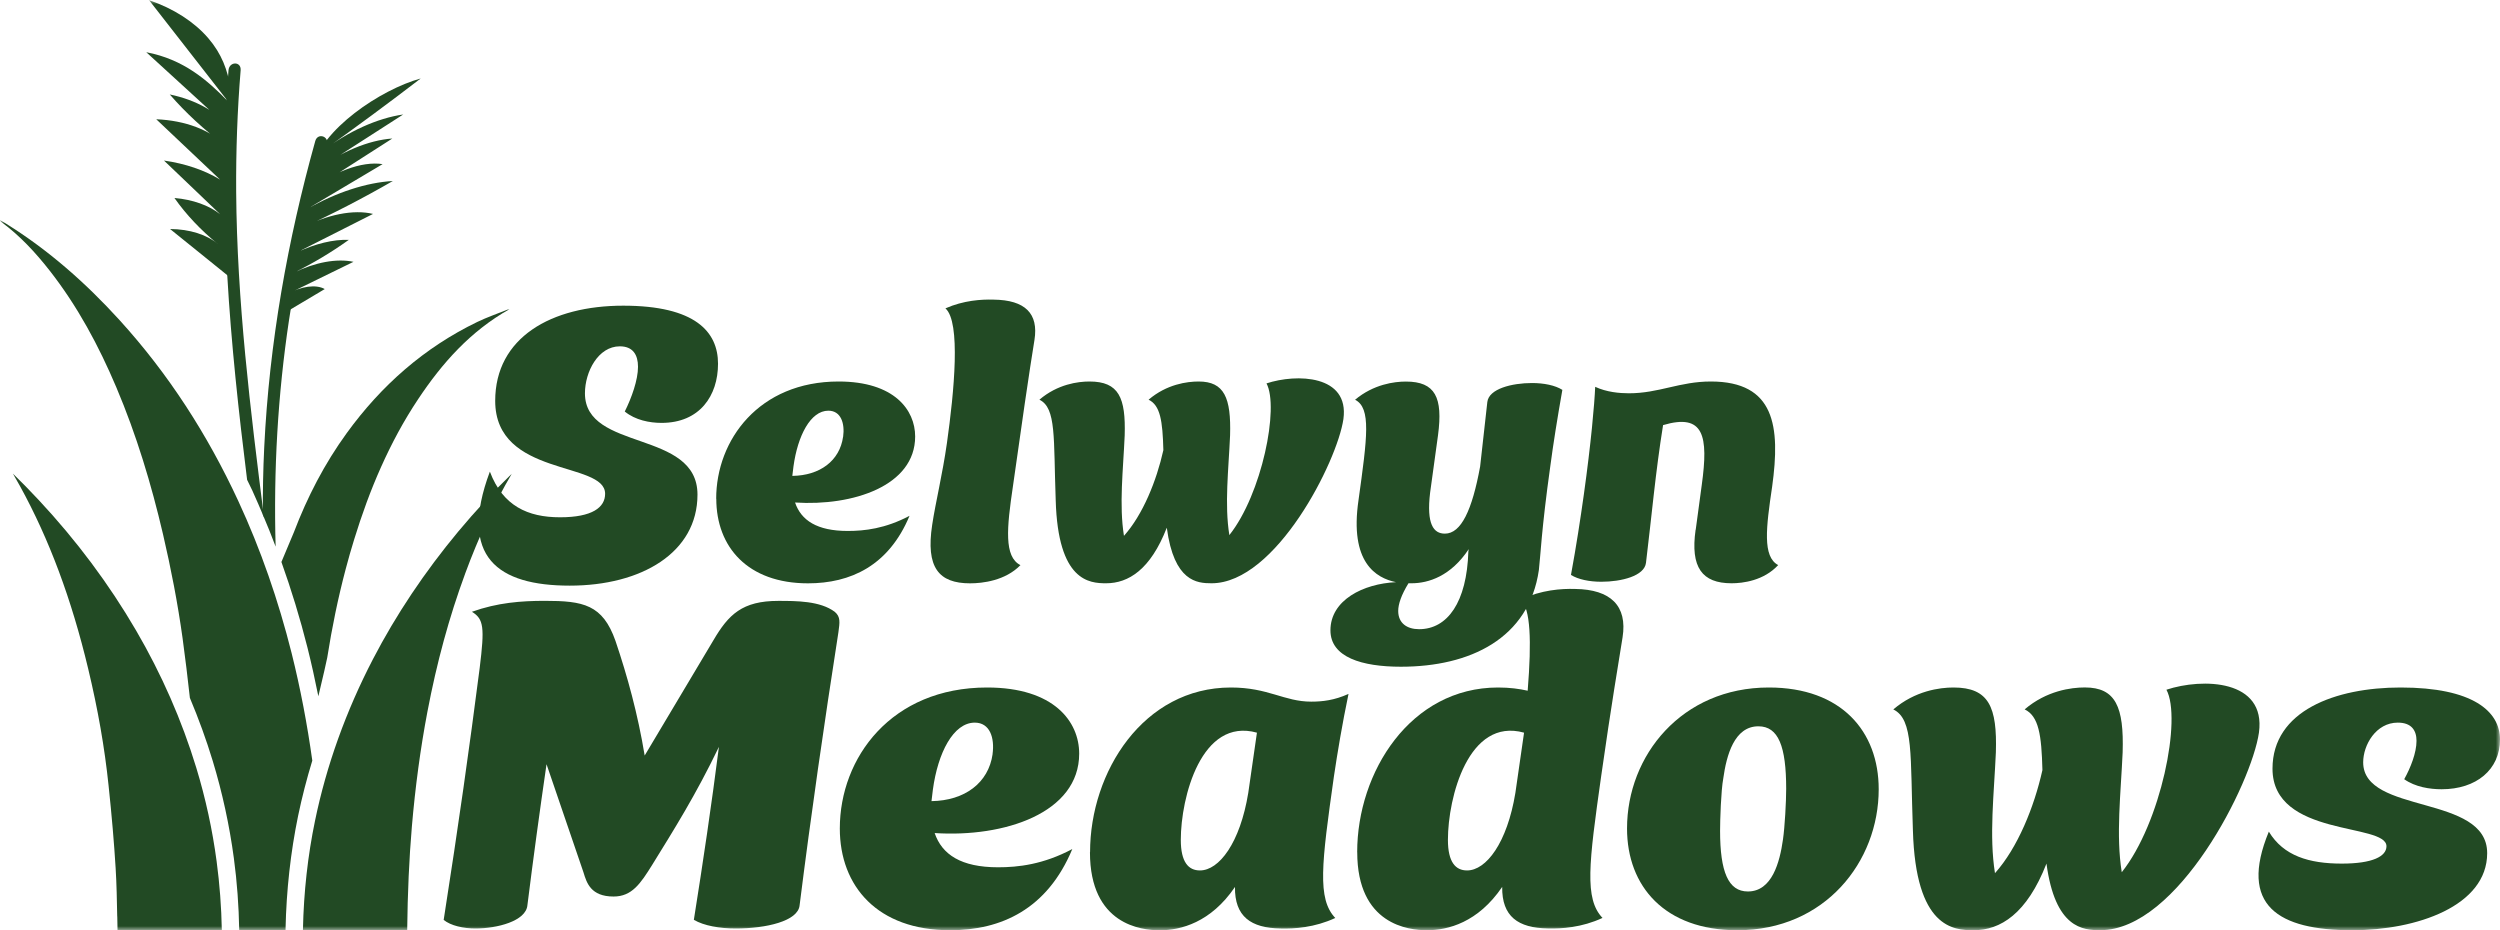 <?xml version="1.0" encoding="UTF-8"?>
<svg xmlns="http://www.w3.org/2000/svg" width="301" height="112" viewBox="0 0 301 112" fill="none">
  <g clip-path="url(#clip0_3_180)">
    <mask id="mask0_3_180" style="mask-type:luminance" maskUnits="userSpaceOnUse" x="0" y="0" width="301" height="112">
      <path d="M301 0H0V112H301V0Z" fill="white"></path>
    </mask>
    <g mask="url(#mask0_3_180)">
      <path d="M55.991 69.099C57.648 64.604 59.502 60.635 61.614 57.045C59.375 59.216 57.224 61.54 55.181 63.99C51.145 68.84 47.685 74.006 44.908 79.356C41.656 85.618 39.303 92.164 37.93 98.812C37.057 103.022 36.57 107.416 36.475 111.886C36.475 111.924 36.475 111.962 36.475 112H49.026C49.077 107.492 49.26 103.402 49.589 99.521C50 94.728 50.626 90.088 51.455 85.725C52.594 79.736 54.08 74.297 55.991 69.106V69.099Z" fill="#224A24"></path>
      <path d="M50.671 9.434C46.786 12.416 42.846 15.322 38.873 18.152C41.916 15.822 45.445 14.226 48.545 13.783C45.053 16.031 41.555 18.272 38.063 20.52C40.967 18.304 44.376 16.873 47.236 16.677C43.908 18.81 40.575 20.944 37.247 23.078C39.98 20.716 43.567 19.367 46.065 19.76C43.048 21.552 40.03 23.343 37.013 25.142C40.473 23.166 44.117 21.976 47.299 21.792C43.668 23.888 39.986 25.787 36.298 27.471C39.354 25.825 42.567 25.186 44.914 25.756C41.878 27.294 38.835 28.826 35.798 30.365C37.949 29.339 40.138 28.814 41.998 28.877C39.86 30.409 37.614 31.745 35.349 32.847C37.924 31.574 40.562 31.093 42.561 31.523C39.904 32.821 37.247 34.119 34.59 35.417C36.248 34.455 38.05 34.208 39.1 34.803C37.329 35.854 35.558 36.911 33.787 37.962C35.058 32.074 36.33 26.186 37.595 20.304C38.601 15.626 45.825 10.77 50.677 9.44L50.671 9.434Z" fill="#224A24"></path>
      <path d="M17.934 0C21.11 4.077 24.291 8.148 27.467 12.226C25.013 9.693 22.128 7.142 17.611 6.287C20.971 9.358 24.336 12.435 27.695 15.505C26.265 13.53 23.659 12.042 20.439 11.371C22.343 13.568 24.564 15.619 27.075 17.5C25.367 15.664 22.299 14.499 18.813 14.359C21.375 16.784 23.937 19.203 26.499 21.628C24.652 20.494 22.324 19.703 19.743 19.329C21.995 21.482 24.254 23.635 26.506 25.794C25.171 24.73 23.21 24.027 21.002 23.837C22.413 25.844 24.178 27.712 26.253 29.402C24.956 28.263 22.824 27.585 20.477 27.573C22.799 29.447 25.12 31.327 27.448 33.201C27.587 27.877 27.733 22.552 27.872 17.221C27.992 12.624 28.328 8.376 25.07 4.59C23.393 2.646 20.945 1.045 17.934 0.013V0Z" fill="#224A24"></path>
      <path d="M34.381 111.816C34.483 107.176 34.989 102.604 35.893 98.223C36.355 95.995 36.931 93.772 37.601 91.575C36.994 87.219 36.178 82.902 35.109 78.628C33.521 72.322 31.415 66.187 28.669 60.274C24.987 52.347 20.312 45.047 14.392 38.538C10.337 34.081 5.851 30.111 0.696 26.908C0.468 26.769 0.234 26.636 0 26.503C0.044 26.629 0.127 26.705 0.215 26.769C2.423 28.408 4.27 30.403 5.953 32.549C9.337 36.861 11.893 41.641 14.012 46.649C16.435 52.372 18.219 58.292 19.629 64.332C20.591 68.473 21.401 72.639 21.983 76.843C22.311 79.236 22.596 81.629 22.862 84.028C23.912 86.523 24.836 89.055 25.614 91.62C26.771 95.431 27.625 99.369 28.157 103.326C28.543 106.188 28.751 109.1 28.802 111.994H34.381C34.381 111.937 34.381 111.873 34.381 111.816Z" fill="#224A24"></path>
      <path d="M61.083 37.285C59.875 37.772 58.641 38.197 57.471 38.76C51.069 41.856 45.907 46.414 41.757 52.132C39.075 55.823 37 59.837 35.381 64.091C35.362 64.136 35.229 64.452 35.027 64.933C34.742 65.605 34.325 66.611 33.882 67.662C35.071 70.992 36.127 74.43 37.019 77.969C37.5 79.888 37.93 81.838 38.329 83.832C38.847 81.642 39.354 79.495 39.398 79.185C39.967 75.576 40.695 72.005 41.631 68.479C41.941 67.301 42.276 66.13 42.637 64.965C43.554 61.983 44.61 59.058 45.876 56.234C47.141 53.404 48.602 50.669 50.342 48.061C53.226 43.724 56.623 39.887 61.336 37.228C61.178 37.259 61.134 37.266 61.089 37.285H61.083Z" fill="#224A24"></path>
      <path d="M14.12 110.348C14.132 110.898 14.138 111.449 14.151 112H26.708C26.657 109.233 26.449 106.447 26.082 103.706C25.576 99.901 24.753 96.115 23.634 92.443C21.9 86.751 19.465 81.186 16.378 75.899C13.133 70.334 9.198 65.06 4.681 60.223C3.631 59.102 2.594 58.032 1.556 57.026C1.847 57.526 2.138 58.039 2.429 58.564C5.934 64.946 8.61 72.126 10.615 80.508C11.791 85.415 12.595 90.005 13.069 94.551C13.462 98.261 13.74 101.522 13.923 104.529C14.044 106.479 14.075 108.448 14.113 110.348H14.12Z" fill="#224A24"></path>
      <path d="M30.422 59.159C30.896 60.185 31.339 61.249 31.788 62.306C30.143 49.302 28.53 36.278 28.435 23.096C28.404 18.209 28.574 13.327 28.973 8.465C29.061 7.363 27.6 7.376 27.512 8.465C26.171 24.989 27.714 41.419 29.751 57.766C29.972 58.229 30.206 58.684 30.428 59.159H30.422Z" fill="#224A24"></path>
      <path d="M33.186 65.807C32.926 56.677 33.445 47.529 34.799 38.526C35.874 31.378 37.437 24.337 39.366 17.443C39.657 16.392 38.246 15.942 37.956 16.987C34.622 28.927 32.42 41.299 31.813 53.854C31.68 56.563 31.63 59.273 31.649 61.983C32.186 63.237 32.699 64.516 33.186 65.813V65.807Z" fill="#224A24"></path>
      <path d="M58.989 56.804C60.539 60.913 63.55 62.281 67.428 62.281C71.306 62.281 72.856 61.097 72.856 59.45C72.856 55.481 59.622 57.488 59.622 48.263C59.622 40.64 66.372 36.804 75.044 36.804C83.717 36.804 86.45 39.957 86.45 43.793C86.45 47.63 84.261 50.916 79.65 50.916C78.233 50.916 76.499 50.593 75.222 49.548C76.044 47.902 76.816 45.756 76.816 44.16C76.816 42.742 76.221 41.698 74.627 41.698C72.027 41.698 70.427 44.756 70.427 47.358C70.427 54.392 83.977 51.695 83.977 59.552C83.977 66.541 77.227 70.511 68.598 70.511C59.97 70.511 55.137 67.086 58.97 56.81L58.989 56.804Z" fill="#224A24"></path>
      <path d="M86.229 60.046C86.229 52.967 91.384 45.933 100.968 45.933C107.674 45.933 110.185 49.358 110.185 52.556C110.185 58.495 102.701 60.957 95.724 60.502C96.451 62.648 98.368 63.927 102.069 63.927C104.074 63.927 106.585 63.654 109.508 62.103C106.997 68.131 102.391 70.233 97.28 70.233C90.024 70.233 86.241 65.851 86.241 60.052L86.229 60.046ZM101.512 52.6C101.74 50.954 101.24 49.447 99.734 49.447C97.59 49.447 96.04 52.461 95.534 56.158L95.395 57.298C98.722 57.254 101.101 55.474 101.506 52.594L101.512 52.6Z" fill="#224A24"></path>
      <path d="M112.234 63.199C112.646 60.457 113.468 57.171 114.012 53.334C114.879 47.168 115.701 38.766 113.829 37.127C116.017 36.164 118.162 36.031 119.623 36.075C123.457 36.12 125.051 37.766 124.551 40.919C124.001 44.249 122.862 52.062 121.951 58.59C121.224 63.522 120.857 67.035 122.862 68.042C121.04 69.916 118.301 70.233 116.795 70.233C113.006 70.233 111.456 68.314 112.234 63.199Z" fill="#224A24"></path>
      <path d="M140.473 63.559C138.512 68.58 135.868 70.226 133.173 70.226C131.168 70.226 127.379 69.998 127.107 60.223C126.835 52.689 127.195 49.124 125.146 48.124C127.334 46.25 129.802 45.933 131.168 45.933C134.729 45.933 135.546 47.896 135.413 52.416C135.229 56.62 134.729 60.774 135.324 64.516C137.608 61.958 139.246 57.893 140.069 54.196C139.98 50.682 139.702 48.808 138.291 48.124C140.48 46.25 142.947 45.933 144.313 45.933C147.413 45.933 148.235 47.896 148.102 52.416C147.919 56.57 147.419 60.729 148.014 64.427C151.936 59.495 154.036 49.036 152.486 46.161C156.092 44.971 162.481 45.11 161.747 50.454C161.02 55.525 153.625 70.226 145.869 70.226C144.136 70.226 141.353 70.043 140.486 63.559H140.473Z" fill="#224A24"></path>
      <path d="M160.185 75.893C160.185 72.24 164.151 70.277 168.08 70.093C165.663 69.593 162.469 67.719 163.563 60.229C164.613 52.651 165.113 49.131 163.152 48.13C165.385 46.256 167.896 45.94 169.263 45.94C172.824 45.94 173.735 47.858 173.14 52.379L172.185 59.318C171.73 63.11 172.596 64.25 173.963 64.25C175.924 64.25 177.246 61.42 178.208 56.165L179.074 48.403C179.258 46.807 182.041 46.117 184.458 46.117C185.875 46.117 187.241 46.389 188.108 46.94C187.513 50.321 187.013 53.423 186.646 56.209C185.596 63.699 185.463 67.124 185.28 68.631C184.091 76.893 176.974 80.274 168.674 80.274C163.974 80.274 160.185 79.134 160.185 75.893ZM170.857 75.754C174.279 75.754 176.607 72.512 176.791 66.39L176.835 66.117C174.69 69.359 172.002 70.226 169.946 70.226H169.579C168.712 71.645 168.345 72.74 168.345 73.563C168.345 75.025 169.396 75.754 170.857 75.754Z" fill="#224A24"></path>
      <path d="M204.163 63.787L204.89 58.4C205.713 52.461 205.162 49.726 200.234 51.182C199.323 56.842 198.868 62.097 198.178 67.757C197.995 69.353 195.212 70.043 192.795 70.043C191.378 70.043 190.012 69.77 189.145 69.22C189.784 65.75 190.284 62.464 190.695 59.539C191.562 53.328 191.973 48.668 192.061 46.573C193.428 47.212 194.984 47.352 196.123 47.352C199.728 47.352 202.233 45.933 205.978 45.933C213.69 45.933 214.373 51.321 213.367 58.583C212.64 63.515 212.184 67.029 214.094 68.036C212.361 69.91 209.85 70.226 208.483 70.226C204.922 70.226 203.511 68.308 204.15 63.787H204.163Z" fill="#224A24"></path>
      <path d="M53.422 110.74C55.232 99.148 56.497 90.195 57.756 80.413C58.357 75.526 58.249 74.538 56.819 73.658C59.894 72.556 62.747 72.341 65.6 72.341C70.211 72.341 72.571 72.778 74.108 77.178C75.538 81.407 76.797 85.966 77.619 90.968L85.906 77.07C87.715 73.993 89.366 72.347 93.7 72.347C95.895 72.347 98.748 72.347 100.506 73.664C101.221 74.266 101.107 74.93 100.943 76.133C99.241 87.067 97.647 98.052 96.274 108.986C96.11 110.911 92.213 111.791 88.588 111.791C86.665 111.791 84.748 111.462 83.54 110.746C84.641 103.826 85.678 96.849 86.558 89.923C83.755 95.748 81.124 99.92 78.543 104.099C77.113 106.403 76.076 107.942 73.874 107.942C71.129 107.942 70.635 106.296 70.249 105.029L65.802 92.012C64.98 97.672 64.208 103.326 63.5 108.986C63.335 110.911 59.824 111.791 57.243 111.791C55.814 111.791 54.276 111.462 53.403 110.746L53.422 110.74Z" fill="#224A24"></path>
      <path d="M101.114 99.749C101.114 91.234 107.313 82.775 118.845 82.775C126.917 82.775 129.934 86.897 129.934 90.74C129.934 97.881 120.933 100.851 112.532 100.3C113.411 102.883 115.714 104.421 120.161 104.421C122.577 104.421 125.595 104.092 129.106 102.225C126.088 109.474 120.54 112 114.398 112C105.668 112 101.114 106.726 101.114 99.749ZM119.503 90.797C119.775 88.821 119.174 87.004 117.365 87.004C114.784 87.004 112.918 90.632 112.317 95.083L112.152 96.457C116.157 96.4 119.016 94.26 119.509 90.797H119.503Z" fill="#224A24"></path>
      <path d="M131.244 102.604C131.244 92.937 137.665 82.775 148.204 82.775C152.708 82.775 154.624 84.478 157.863 84.478C159.236 84.478 160.666 84.313 162.361 83.547C161.596 87.226 161.045 90.524 160.602 93.494C159.122 103.985 158.572 108.214 160.767 110.525C158.294 111.677 155.826 111.842 154.182 111.791C150.614 111.734 148.64 110.36 148.691 106.789C145.781 111.076 142.156 112.006 139.632 112.006C137.437 112.006 131.231 111.348 131.231 102.611L131.244 102.604ZM144.471 104.801C146.774 104.801 149.304 101.503 150.291 95.463L151.335 88.213C144.636 86.346 142.169 96.014 142.169 101.123C142.169 103.814 143.099 104.801 144.471 104.801Z" fill="#224A24"></path>
      <path d="M163.405 102.604C163.405 92.937 169.826 82.775 180.365 82.775C181.794 82.775 182.946 82.939 183.932 83.161C184.426 77.064 184.261 73.329 183.11 72.176C185.584 71.024 187.994 70.859 189.645 70.91C193.927 70.967 195.958 72.942 195.357 76.735C194.921 79.483 193.984 84.978 192.776 93.487C191.296 103.978 190.746 108.208 192.941 110.518C190.467 111.671 188 111.835 186.355 111.785C182.787 111.728 180.814 110.354 180.864 106.783C177.954 111.069 174.33 112 171.806 112C169.611 112 163.411 111.342 163.411 102.604H163.405ZM176.632 104.801C178.935 104.801 181.459 101.503 182.452 95.463L183.496 88.213C176.797 86.346 174.33 96.014 174.33 101.123C174.33 103.814 175.26 104.801 176.632 104.801Z" fill="#224A24"></path>
      <path d="M195.895 99.749C195.895 90.961 202.48 82.775 212.968 82.775C221.698 82.775 226.196 88.049 226.196 95.026C226.196 103.763 219.718 112 209.179 112C200.449 112 195.895 106.726 195.895 99.749ZM210.444 107.334C213.354 107.334 214.284 103.82 214.67 101.072C214.892 99.534 215.056 96.514 215.056 94.975C215.056 89.866 214.126 87.447 211.71 87.447C208.8 87.447 207.87 90.961 207.484 93.709C207.206 95.191 207.098 98.761 207.098 100.028C207.098 104.972 208.085 107.334 210.444 107.334Z" fill="#224A24"></path>
      <path d="M246.395 103.978C244.035 110.018 240.853 112 237.614 112C235.198 112 230.643 111.728 230.314 99.971C229.985 90.904 230.422 86.618 227.955 85.415C230.586 83.161 233.553 82.775 235.198 82.775C239.48 82.775 240.467 85.136 240.303 90.575C240.081 95.627 239.48 100.629 240.195 105.131C242.941 102.054 244.914 97.166 245.908 92.715C245.8 88.486 245.471 86.232 243.769 85.409C246.407 83.155 249.368 82.769 251.013 82.769C254.745 82.769 255.732 85.13 255.567 90.569C255.346 95.57 254.745 100.566 255.46 105.017C260.179 99.084 262.703 86.504 260.837 83.041C265.17 81.61 272.856 81.775 271.977 88.207C271.097 94.304 262.209 111.994 252.872 111.994C250.785 111.994 247.438 111.772 246.395 103.972V103.978Z" fill="#224A24"></path>
      <path d="M273.172 100.135C274.931 103.048 278.005 103.978 281.953 103.978C285.685 103.978 287.33 103.098 287.33 101.889C287.33 99.034 273.609 100.844 273.609 92.55C273.609 85.573 281.181 82.775 289.031 82.775C297.704 82.775 301 85.63 301 89.037C301 92.664 298.147 95.026 293.972 95.026C292.542 95.026 290.79 94.754 289.468 93.817C290.233 92.443 290.948 90.632 290.948 89.201C290.948 87.935 290.341 87.004 288.696 87.004C286.064 87.004 284.527 89.695 284.527 91.784C284.527 98.103 299.456 95.577 299.456 102.718C299.456 109.088 290.948 112 283.212 112C274.317 112 269.491 109.037 273.166 100.135H273.172Z" fill="#224A24"></path>
    </g>
  </g>
  <defs>
    <clipPath id="clip0_3_180">
      <rect width="301" height="112" fill="white"></rect>
    </clipPath>
  </defs>
</svg>
